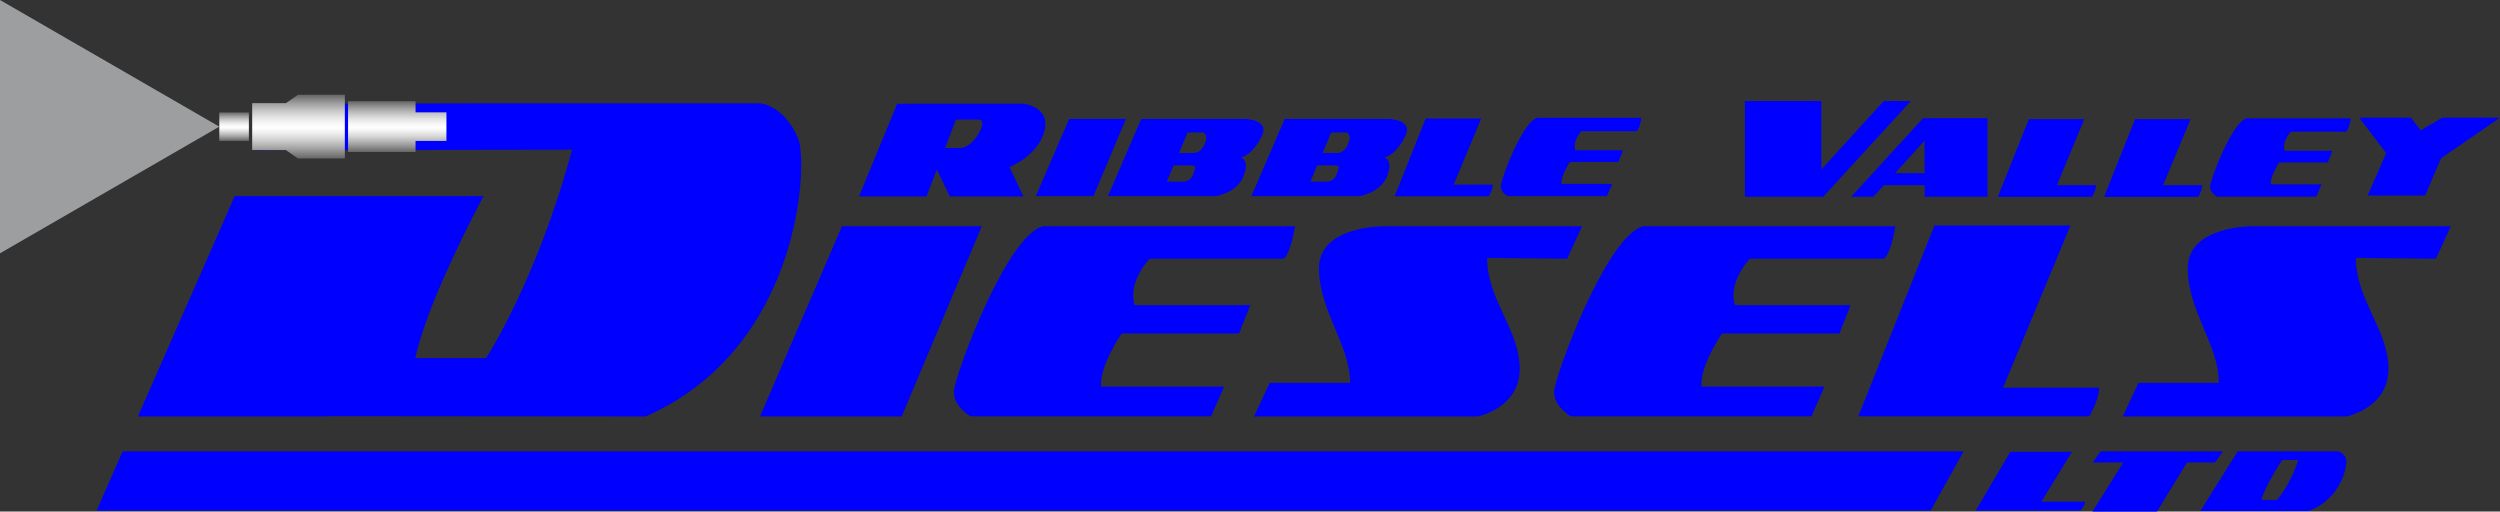 <svg version="1.1" xmlns="http://www.w3.org/2000/svg" x="0" y="0" viewBox="0 0 2485.2 508.5" xml:space="preserve"><rect x="0" y="0" width="2485.2" height="508.5" fill="#333333" stroke="none"/><g id="Layer_3"><path fill="#0000FE" d="M976 224.9H837L755.5 414h140.8zM2332 455.4c-3-6.2-8.2-6.7-8.2-6.7h-99.4l-37.1 59.3H2295c34.3-13 39.2-48.1 37-52.6zm-68.4 41.5h-15.5c3.6-14.4 20.6-39.6 20.6-39.6h15.9c-7.8 24.9-21 39.6-21 39.6zM1557.9 257.2l14.8-32.3h-196.4s-65.1-.9-65.1 41.7 30.9 76 30.9 114h-79.9l-15.6 33.4H1469s41.7-8.3 41.7-47.3c0-38.9-32.4-68.6-32.4-110.3l79.6.8zM2421.5 257.2l14.8-32.3h-196.4s-65.1-.9-65.1 41.7 30.9 76 30.9 114h-79.9l-15.6 33.4h222.4s41.7-8.3 41.7-47.3c0-38.9-32.4-68.6-32.4-110.3l79.6.8zM2302.5 195.5h-98.6s-6.9-3.8-6.9-9.9c0-6.1 21.8-65 36.7-68h103.2s-1.5 10.6-4.6 13.3h-55s-9.2 9.3-6.1 19h47.4l-4.6 11.6h-48.2s-9.2 13.4-8.4 21.8h50.4l-5.3 12.2zM2122.5 118.3l-30.9 77.4h93.6s4-6.6 4-11.6h-38.9l27.3-65.7h-55.1zM2016.9 118.3l-30.9 77.4h93.6s4-6.6 4-11.6h-38.9l27.3-65.7h-55.1zM1998.4 449.2l-34.4 58.3h104.2s4.5-5 4.5-8.8h-43.4l30.4-49.6h-61.3zM1923 224.2l-75.7 189.7h229.5s9.9-16.1 9.9-28.5h-95.5l67-161.2H1923zM1037.2 224.9c-36.1 7.4-89 150.1-89 164.9 0 14.8 16.7 24.1 16.7 24.1h239l13-29.6h-122.3c-1.9-20.4 20.4-52.8 20.4-52.8h116.7l11.1-28.1H1128c-7.4-23.5 14.8-46.2 14.8-46.2h133.4c7.4-6.6 11.1-32.3 11.1-32.3h-250.1zM1633.9 224.9c-36.1 7.4-89 150.1-89 164.9 0 14.8 16.7 24.1 16.7 24.1h239.1l13-29.6h-122.3c-1.9-20.4 20.4-52.8 20.4-52.8h116.7l11.1-28.1h-114.9c-7.4-23.5 14.8-46.2 14.8-46.2H1873c7.4-6.6 11.1-32.3 11.1-32.3h-250.2z"/><g fill="#0000FE"><path d="M1119.3 118.2h-56.5l-33.1 76.8h57.2zM1597.3 195h-98.6s-6.9-3.8-6.9-9.9c0-6.1 21.8-65 36.7-68h103.2s-1.5 10.6-4.6 13.3h-55s-9.2 9.3-6.1 19h47.4l-4.6 11.6h-48.1s-9.2 13.4-8.4 21.8h50.4l-5.4 12.2zM1417.3 117.7l-30.9 77.4h93.6s4-6.6 4-11.6h-38.9l27.3-65.7h-55.1zM1017.4 103.1H891.9l-38 92.2H921l10.3-26.8 12.9 26.8h73.2l-13.9-29.2s28.3-11.1 34.7-35.7c6.5-24.5-20.8-27.3-20.8-27.3zm-44.5 29.6c-9 15.6-19.4 14.4-19.4 14.4h-14l10.8-28.3H973c-.1 0 8 0-.1 13.9zM1208.2 195s21-2.8 27.8-19.5c6.8-16.7-2.5-18.9-2.5-18.9s11.6-1.8 21-21.8c7.9-16.8-18.5-16.6-18.5-16.6h-101.5l-33.1 76.8h106.8zm-22-22c-2.2 6.8-8.3 7.5-8.3 7.5h-18l6.8-16.1h17.1c5.9 0 4.7 1.8 2.4 8.6zm9.8-41.3s5.1 1.3 2.1 9.9c-4 11.6-11.8 10.5-11.8 10.5H1172l8.6-20.4h15.4zM1350.9 195s21-2.8 27.8-19.5c6.8-16.7-2.5-18.9-2.5-18.9s11.6-1.8 21-21.8c7.9-16.8-18.5-16.6-18.5-16.6h-101.6L1244 195h106.9zm-22-22c-2.2 6.8-8.3 7.5-8.3 7.5h-18l6.8-16.1h17.1c5.9 0 4.7 1.8 2.4 8.6zm9.8-41.3s5.1 1.3 2.1 9.9c-4 11.6-11.8 10.5-11.8 10.5h-14.3l8.6-20.4h15.4z"/></g><path fill="#0000FE" d="M1734.6 100.5v95.1h77.8l87.1-95.1h-26.9l-62 67.9v-67.9zM1911.7 117.5l-71.5 78.1h22.1l10.5-11.5h40.5v11.5h62.4v-78.1h-64zm-27.9 54.6l29.4-32.2v32.2h-29.4zM2485.2 117H2428l-21.6 12.5-9.8-12.5h-51.3l26.8 35.2-18.5 42.2h57.2l15.8-37.1zM2209.8 448.7h-121.6l-7.8 11h30.3l-30.6 48.8h64.1l29.9-48.8h27.8zM793.5 137.9c-13.5-32.7-37.3-35.2-37.3-35.2h-267l-215.5.5-20.3 46.1 315.3-.5C533.5 279.3 483.2 356 483.2 356h-70.4c10.3-46.8 43.9-115.6 67.8-161H233.3l-96.2 219h187.5l.1-.3 317 .3C797 345.9 803.3 161.4 793.5 137.9zM121.9 448.7H1952l-32.7 58.8H96.1z"/><linearGradient id="SVGID_1_" gradientUnits="userSpaceOnUse" x1="-467.809" y1="1873.009" x2="-417.268" y2="1873.009" gradientTransform="rotate(90 849.746 1418.16)"><stop offset="0" stop-color="#666"/><stop offset=".007" stop-color="#696969"/><stop offset=".135" stop-color="#9E9E9E"/><stop offset=".255" stop-color="#C8C8C8"/><stop offset=".363" stop-color="#E6E6E6"/><stop offset=".456" stop-color="#F8F8F8"/><stop offset=".521" stop-color="#FFF"/><stop offset=".584" stop-color="#F3F3F3"/><stop offset=".695" stop-color="#D5D5D5"/><stop offset=".842" stop-color="#A3A3A3"/><stop offset="1" stop-color="#666"/></linearGradient><path fill="url(#SVGID_1_)" d="M413.1 140.1h30.7v-28.4h-30.7v-11.1H346v50.5h67.1z"/><linearGradient id="SVGID_2_" gradientUnits="userSpaceOnUse" x1="-456.732" y1="2035.168" x2="-428.344" y2="2035.168" gradientTransform="rotate(90 849.746 1418.16)"><stop offset="0" stop-color="#666"/><stop offset=".007" stop-color="#696969"/><stop offset=".135" stop-color="#9E9E9E"/><stop offset=".255" stop-color="#C8C8C8"/><stop offset=".363" stop-color="#E6E6E6"/><stop offset=".456" stop-color="#F8F8F8"/><stop offset=".521" stop-color="#FFF"/><stop offset=".584" stop-color="#F3F3F3"/><stop offset=".695" stop-color="#D5D5D5"/><stop offset=".842" stop-color="#A3A3A3"/><stop offset="1" stop-color="#666"/></linearGradient><path fill="url(#SVGID_2_)" d="M218 111.7h29.4v28.4H218z"/><linearGradient id="SVGID_3_" gradientUnits="userSpaceOnUse" x1="-474.197" y1="1971.198" x2="-410.871" y2="1971.198" gradientTransform="rotate(90 849.746 1418.16)"><stop offset="0" stop-color="#666"/><stop offset=".007" stop-color="#696969"/><stop offset=".135" stop-color="#9E9E9E"/><stop offset=".255" stop-color="#C8C8C8"/><stop offset=".363" stop-color="#E6E6E6"/><stop offset=".456" stop-color="#F8F8F8"/><stop offset=".521" stop-color="#FFF"/><stop offset=".584" stop-color="#F3F3F3"/><stop offset=".695" stop-color="#D5D5D5"/><stop offset=".842" stop-color="#A3A3A3"/><stop offset="1" stop-color="#666"/></linearGradient><path fill="url(#SVGID_3_)" d="M342.8 94.2h-46.7v.1l-11.9 8.2h-33.5v46.7h33.5l11.9 8.3h46.7z"/><path fill="#9C9E9F" d="M0 0l218 125.9L0 251.8z"/></g></svg>